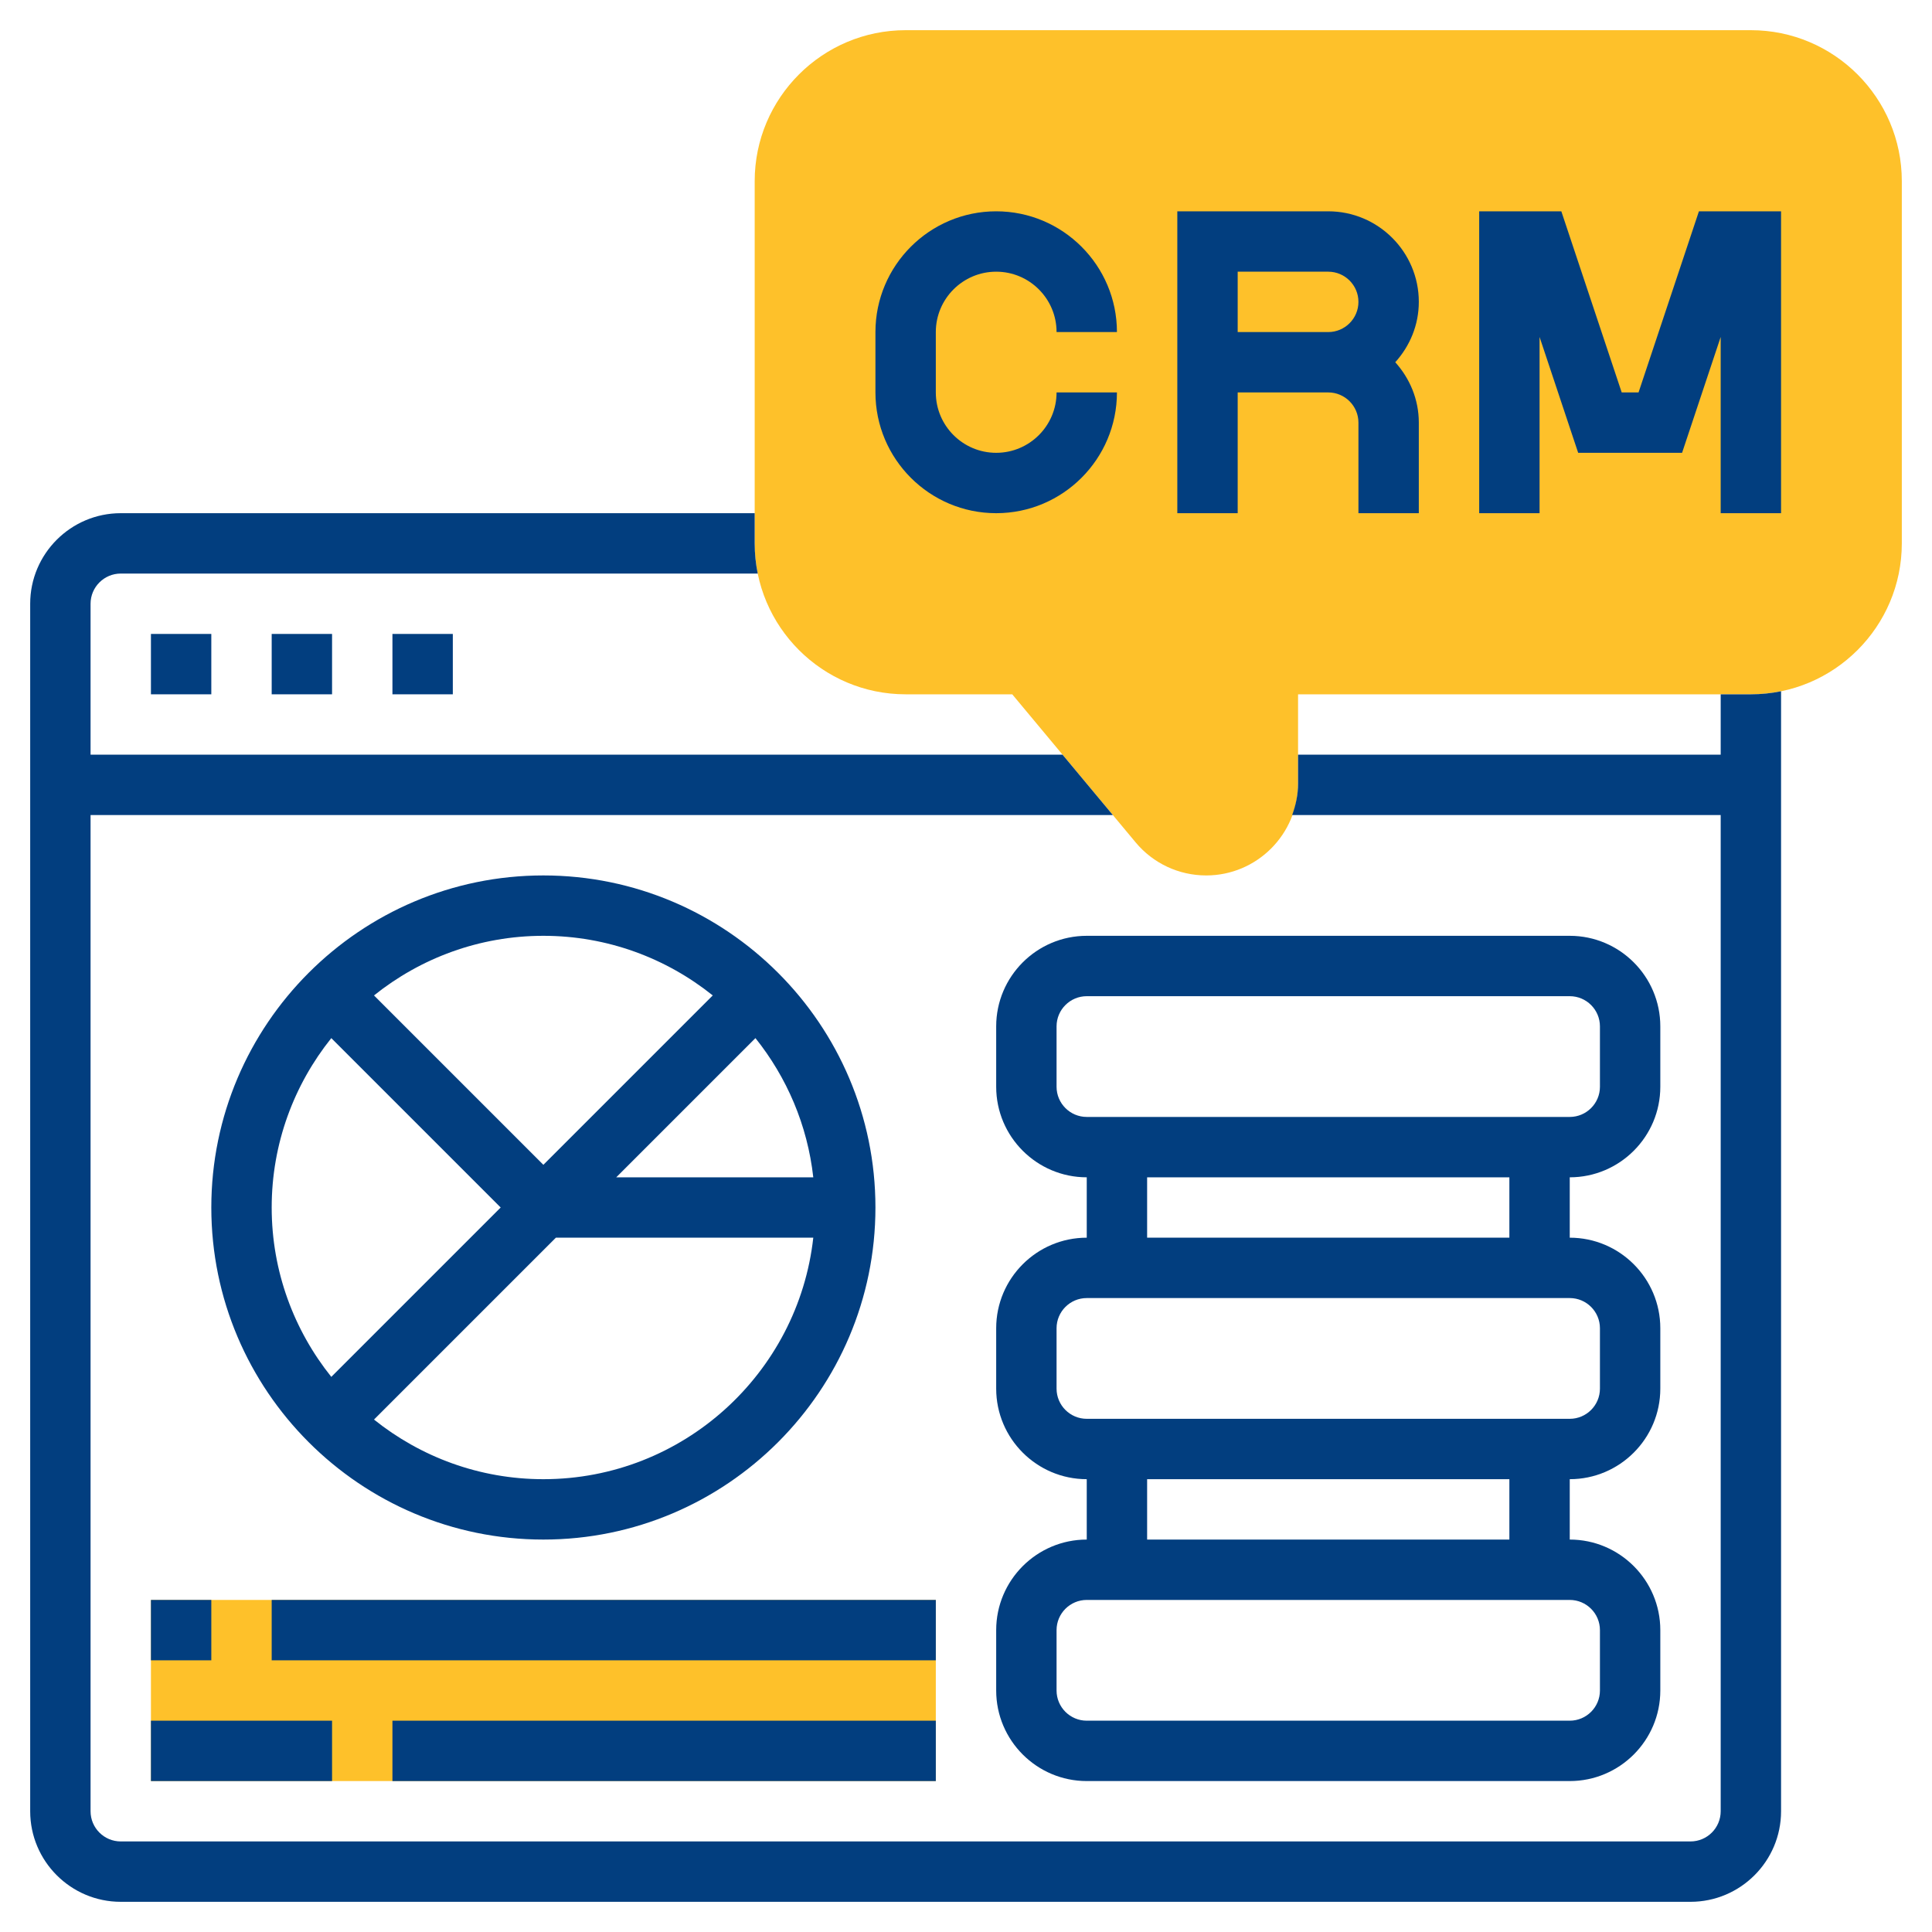 <?xml version="1.0" encoding="UTF-8"?> <svg xmlns="http://www.w3.org/2000/svg" xmlns:xlink="http://www.w3.org/1999/xlink" xmlns:svgjs="http://svgjs.com/svgjs" width="512" height="512" x="0" y="0" viewBox="0 0 64 64" style="enable-background:new 0 0 512 512" xml:space="preserve" class=""> <g> <g xmlns="http://www.w3.org/2000/svg"> <g> <g> <path d="m39.957 29c-.906 0-1.758-.399-2.338-1.095l-4.087-4.905h-3.532c-2.757 0-5-2.243-5-5v-12c0-2.757 2.243-5 5-5h28c2.757 0 5 2.243 5 5v12c0 2.757-2.243 5-5 5h-15v2.957c0 1.678-1.365 3.043-3.043 3.043z" fill="#fec12a" data-original="#f0bc5e" style="" class=""></path> </g> </g> <g> <path d="m5 53h26v6h-26z" fill="#fec12a" data-original="#f0bc5e" style="" class=""></path> </g> <g> <path d="m57 23v2h-14v.957c0 .368-.076.716-.196 1.043h14.196v33c0 .552-.449 1-1 1h-52c-.551 0-1-.448-1-1v-33h33.865l-1.667-2h-32.198v-5c0-.551.449-1 1-1h21.101c-.066-.323-.101-.658-.101-1v-1h-21c-1.654 0-3 1.346-3 3v40c0 1.654 1.346 3 3 3h52c1.654 0 3-1.346 3-3v-37.101c-.323.066-.658.101-1 .101z" fill="#023e7f" data-original="#000000" style="" class=""></path> <path d="m13 21h2v2h-2z" fill="#023e7f" data-original="#000000" style="" class=""></path> <path d="m9 21h2v2h-2z" fill="#023e7f" data-original="#000000" style="" class=""></path> <path d="m5 21h2v2h-2z" fill="#023e7f" data-original="#000000" style="" class=""></path> <path d="m55 36v-2c0-1.654-1.346-3-3-3h-16c-1.654 0-3 1.346-3 3v2c0 1.654 1.346 3 3 3v2c-1.654 0-3 1.346-3 3v2c0 1.654 1.346 3 3 3v2c-1.654 0-3 1.346-3 3v2c0 1.654 1.346 3 3 3h16c1.654 0 3-1.346 3-3v-2c0-1.654-1.346-3-3-3v-2c1.654 0 3-1.346 3-3v-2c0-1.654-1.346-3-3-3v-2c1.654 0 3-1.346 3-3zm-20 0v-2c0-.552.449-1 1-1h16c.551 0 1 .448 1 1v2c0 .552-.449 1-1 1h-16c-.551 0-1-.448-1-1zm18 18v2c0 .552-.449 1-1 1h-16c-.551 0-1-.448-1-1v-2c0-.552.449-1 1-1h16c.551 0 1 .448 1 1zm-3-3h-12v-2h12zm3-7v2c0 .552-.449 1-1 1h-16c-.551 0-1-.448-1-1v-2c0-.552.449-1 1-1h16c.551 0 1 .448 1 1zm-3-3h-12v-2h12z" fill="#023e7f" data-original="#000000" style="" class=""></path> <path d="m33 17c2.206 0 4-1.794 4-4h-2c0 1.103-.897 2-2 2s-2-.897-2-2v-2c0-1.103.897-2 2-2s2 .897 2 2h2c0-2.206-1.794-4-4-4s-4 1.794-4 4v2c0 2.206 1.794 4 4 4z" fill="#023e7f" data-original="#000000" style="" class=""></path> <path d="m41 13h3c.551 0 1 .449 1 1v3h2v-3c0-.771-.301-1.468-.78-2 .48-.532.78-1.229.78-2 0-1.654-1.346-3-3-3h-5v10h2zm0-4h3c.551 0 1 .449 1 1s-.449 1-1 1h-3z" fill="#023e7f" data-original="#000000" style="" class=""></path> <path d="m56.279 7-2 6h-.558l-2-6h-2.721v10h2v-5.838l1.279 3.838h3.442l1.279-3.838v5.838h2v-10z" fill="#023e7f" data-original="#000000" style="" class=""></path> <path d="m18 51c6.065 0 11-4.935 11-11s-4.935-11-11-11-11 4.935-11 11 4.935 11 11 11zm0-2c-2.122 0-4.071-.742-5.611-1.975l6.025-6.025h8.527c-.499 4.493-4.317 8-8.941 8zm7.025-14.611c1.036 1.295 1.723 2.878 1.916 4.611h-6.527zm-1.414-1.414-5.611 5.611-5.611-5.611c1.54-1.233 3.489-1.975 5.611-1.975s4.071.742 5.611 1.975zm-12.636 1.414 5.611 5.611-5.611 5.611c-1.233-1.54-1.975-3.489-1.975-5.611s.742-4.071 1.975-5.611z" fill="#023e7f" data-original="#000000" style="" class=""></path> <path d="m5 53h2v2h-2z" fill="#023e7f" data-original="#000000" style="" class=""></path> <path d="m9 53h22v2h-22z" fill="#023e7f" data-original="#000000" style="" class=""></path> <path d="m5 57h6v2h-6z" fill="#023e7f" data-original="#000000" style="" class=""></path> <path d="m13 57h18v2h-18z" fill="#023e7f" data-original="#000000" style="" class=""></path> </g> </g> </g> </svg> 